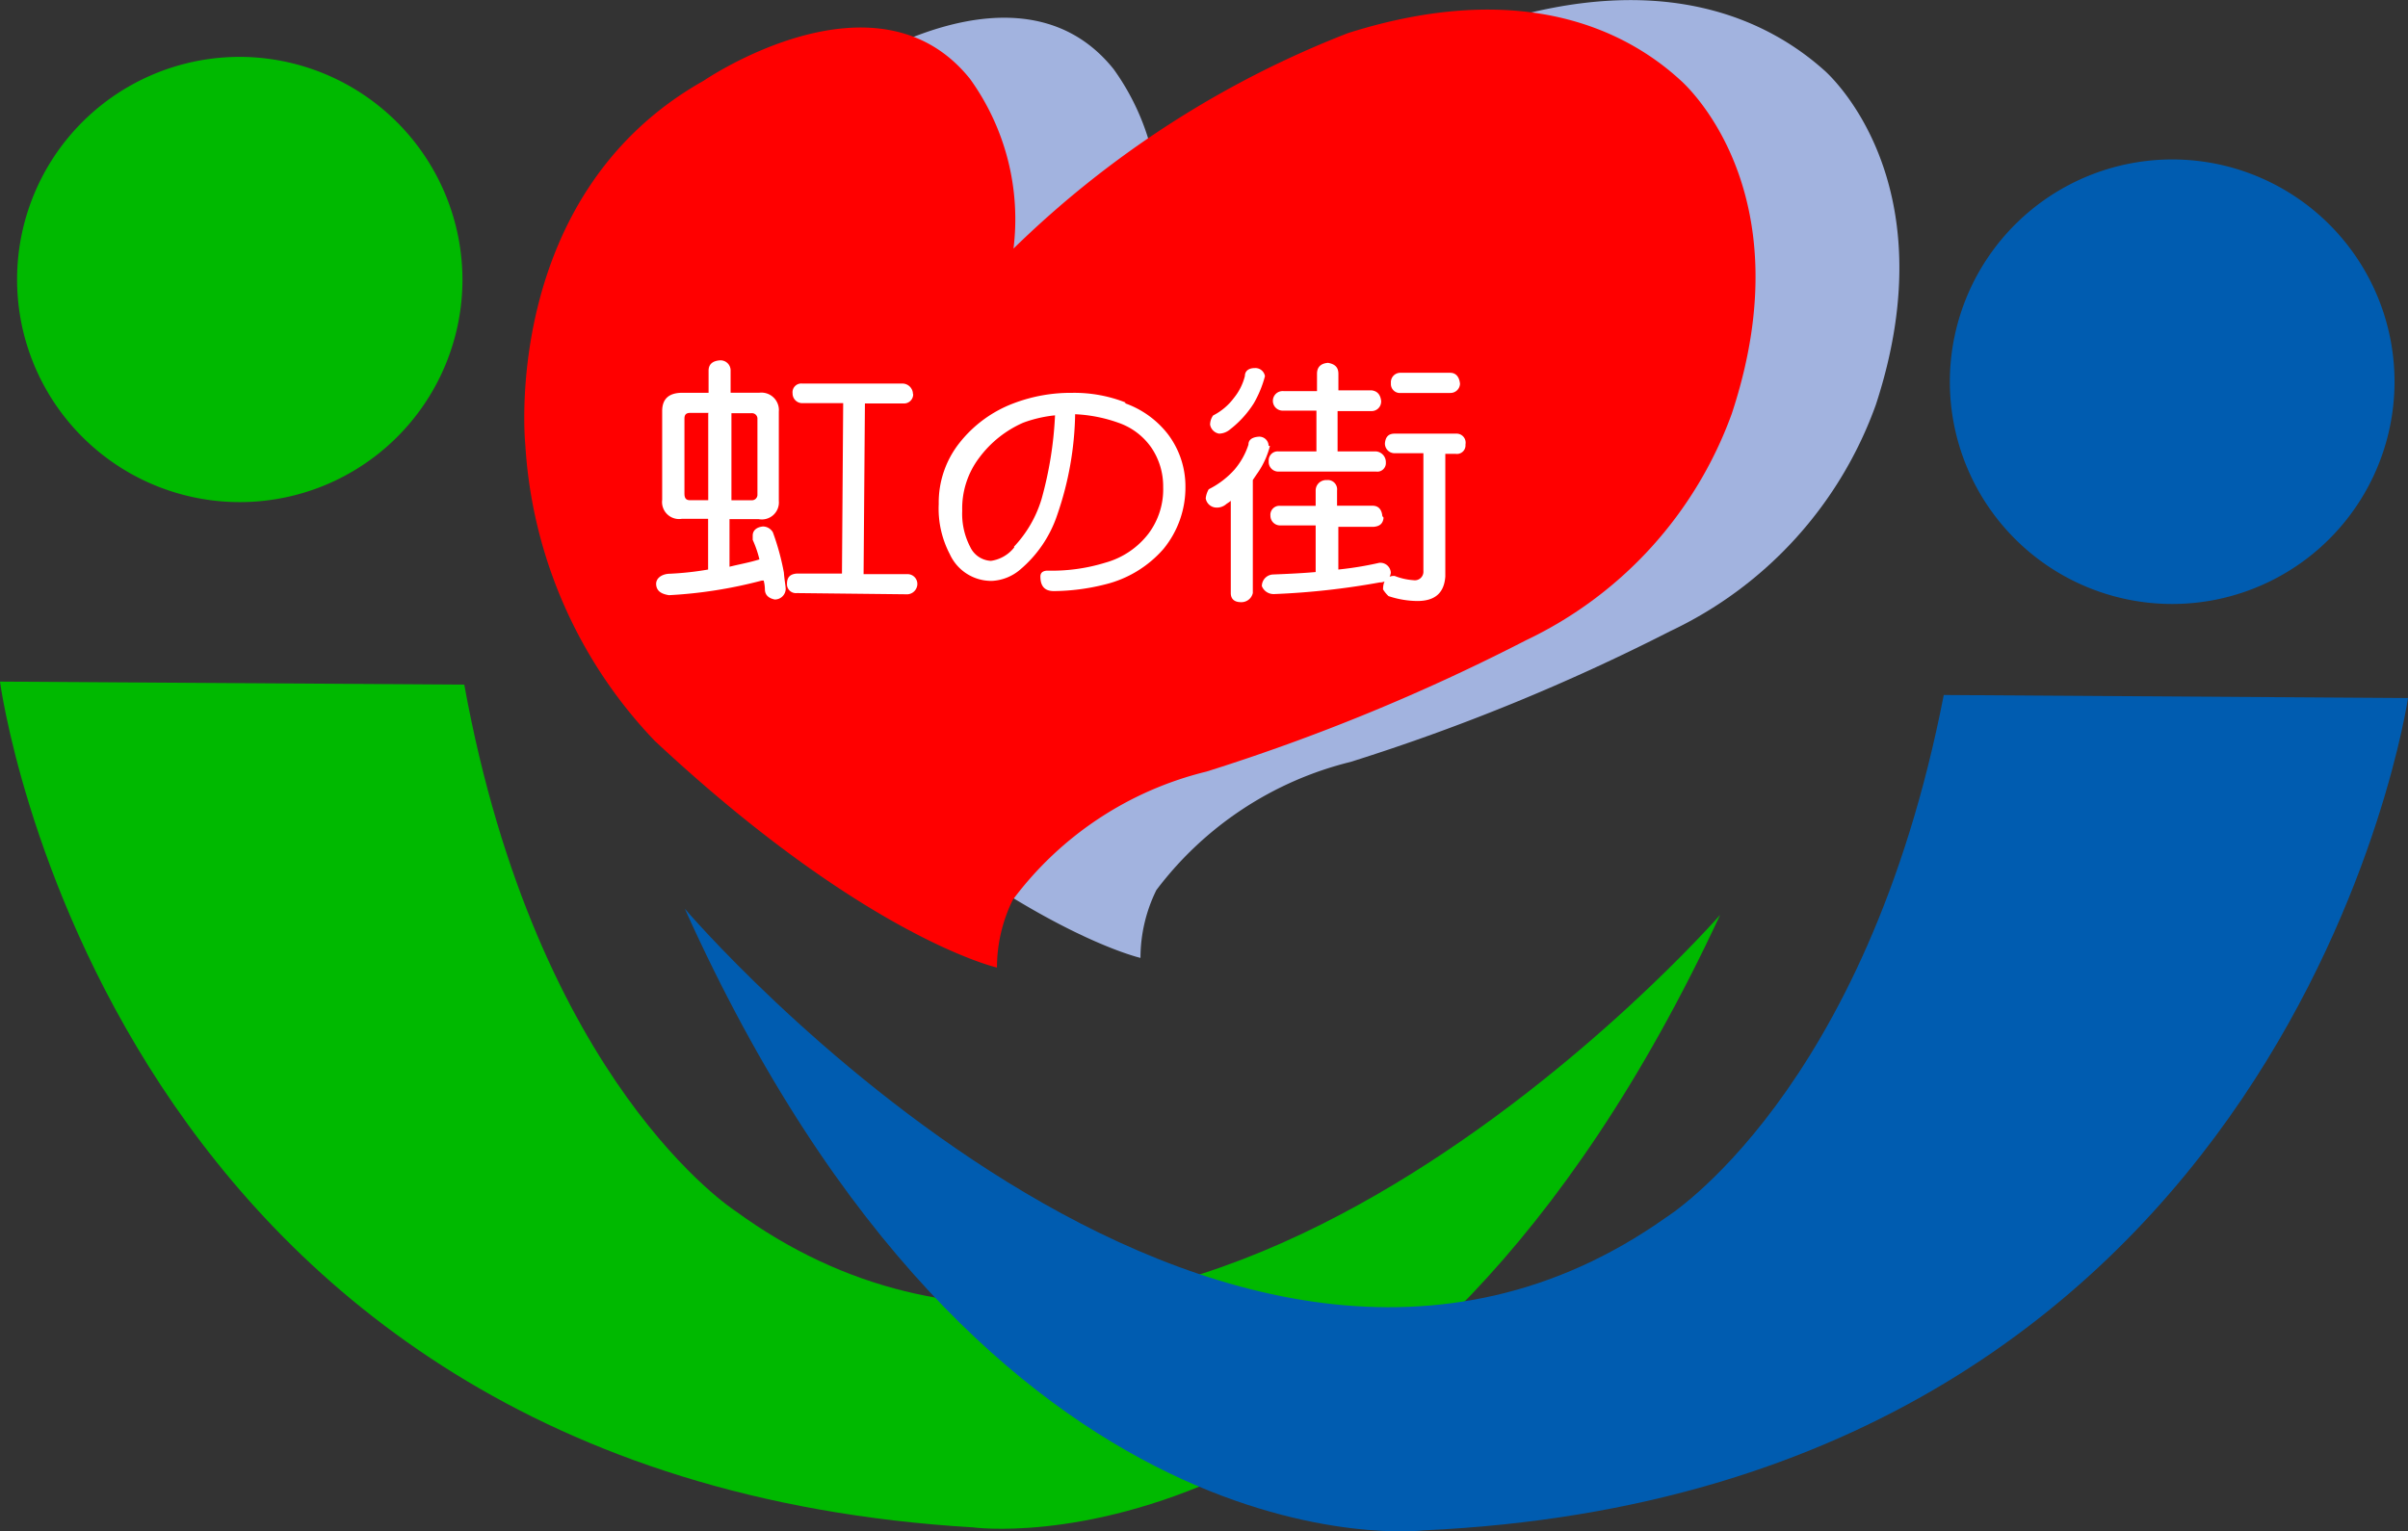 <svg xmlns="http://www.w3.org/2000/svg" width="41.307" height="26.279" viewBox="0 0 41.307 26.279"><rect x="0" y="0" width="41.307" height="26.279" fill="#333333" stroke="none"/><g transform="translate(-240.765 -44.539)"><path d="M7.919,4.776A3.82,3.82,0,1,1,4.126.93,3.83,3.83,0,0,1,7.919,4.776" transform="translate(240.779 44.585)" fill="#00b900"/><path d="M7.964,11.212,0,11.16S1.792,24.793,16.692,25.673c0,0,7.45,1.037,12.815-10.51,0,0-9.284,10.636-16.891,5.082,0,0-3.406-2.18-4.652-9.033" transform="translate(240.765 45.075)" fill="#00b900"/><path d="M31.92,6.393A3.814,3.814,0,1,0,35.755,2.61,3.817,3.817,0,0,0,31.92,6.393" transform="translate(242.293 44.665)" fill="#005cb0"/><path d="M32.806,11.38l7.964.052s-1.98,13.6-16.881,14.282c0,0-7.461.922-12.679-10.667,0,0,9.148,10.741,16.829,5.3,0,0,3.437-2.127,4.768-8.97" transform="translate(241.302 45.085)" fill="#005cb0"/><path d="M19.313,4.108A17.033,17.033,0,0,1,25.065.4c2.986-.943,4.768-.031,5.7.8,0,0,2.169,1.834.891,5.742a6.857,6.857,0,0,1-3.531,3.888,35.451,35.451,0,0,1-5.48,2.242,5.957,5.957,0,0,0-3.332,2.2,2.636,2.636,0,0,0-.272,1.163s-2.253-.513-5.868-3.888A8.05,8.05,0,0,1,10.951,7.45s-.44-4.275,3.06-6.235c0,0,2.965-2.033,4.569-.031a4.118,4.118,0,0,1,.744,2.924" transform="translate(241.288 44.541)" fill="#a2b3df"/><path d="M16.963,4.268A17.033,17.033,0,0,1,22.715.558c2.986-.943,4.768-.042,5.69.8,0,0,2.18,1.834.891,5.732a6.907,6.907,0,0,1-3.531,3.888,34.668,34.668,0,0,1-5.48,2.253,5.881,5.881,0,0,0-3.322,2.2,2.636,2.636,0,0,0-.272,1.163s-2.253-.513-5.868-3.888A8.043,8.043,0,0,1,8.6,7.621s-.44-4.275,3.06-6.245c0,0,2.965-2.033,4.569-.031a4.118,4.118,0,0,1,.744,2.924" transform="translate(241.176 44.548)" fill="red"/><path d="M11.641,6.466V6.078c0-.115.073-.168.189-.178a.173.173,0,0,1,.189.178v.377h.492a.3.3,0,0,1,.335.325V8.31a.292.292,0,0,1-.346.314H12v.817c.168-.042.346-.073.513-.126a1.826,1.826,0,0,0-.115-.335V8.907c0-.094.073-.147.178-.157a.2.2,0,0,1,.168.1,4.243,4.243,0,0,1,.189.692c.01.136.031.231.031.283a.186.186,0,0,1-.189.178c-.1-.021-.168-.073-.168-.178a.618.618,0,0,0-.021-.147h-.031a7.8,7.8,0,0,1-1.593.251c-.136-.021-.21-.073-.22-.178s.084-.178.21-.189a5.2,5.2,0,0,0,.681-.073v-.87H11.18a.292.292,0,0,1-.335-.325V6.77q0-.314.346-.314h.461Zm0,.335h-.314c-.073,0-.1.031-.1.1V8.184c0,.073.021.115.094.115h.314V6.812Zm.838,1.394V6.906a.094.094,0,0,0-.1-.1h-.346V8.3h.346a.094.094,0,0,0,.1-.1m2.672-1.718a.157.157,0,0,1-.168.157h-.66L14.3,9.568h.754a.168.168,0,0,1,.168.178.18.18,0,0,1-.168.168l-1.9-.021a.152.152,0,0,1-.168-.157c0-.115.052-.168.168-.178h.775l.021-2.924h-.7a.166.166,0,0,1-.168-.168.15.15,0,0,1,.168-.168h1.729a.182.182,0,0,1,.168.178" transform="translate(241.279 44.823)" fill="#fff"/><path d="M18.555,6.608a1.611,1.611,0,0,1,.744.534,1.483,1.483,0,0,1,.3.9,1.661,1.661,0,0,1-.377,1.069,1.937,1.937,0,0,1-1,.608,3.693,3.693,0,0,1-.88.115c-.157,0-.231-.084-.231-.251,0-.063.042-.1.126-.1a3.108,3.108,0,0,0,.985-.136,1.407,1.407,0,0,0,.744-.5,1.267,1.267,0,0,0,.251-.8,1.179,1.179,0,0,0-.2-.671,1.139,1.139,0,0,0-.566-.43,2.532,2.532,0,0,0-.744-.147A5.542,5.542,0,0,1,17.4,8.526a2.093,2.093,0,0,1-.629.933.809.809,0,0,1-.492.2.783.783,0,0,1-.723-.461,1.682,1.682,0,0,1-.189-.859,1.648,1.648,0,0,1,.356-1.048,2.143,2.143,0,0,1,.933-.681,2.758,2.758,0,0,1,1-.178,2.406,2.406,0,0,1,.922.168M16.659,9.071a2.052,2.052,0,0,0,.472-.817,6.407,6.407,0,0,0,.231-1.436,2.212,2.212,0,0,0-.545.126,1.878,1.878,0,0,0-.754.6,1.44,1.44,0,0,0-.293.912,1.227,1.227,0,0,0,.136.618.414.414,0,0,0,.356.241.615.615,0,0,0,.4-.231" transform="translate(241.501 44.848)" fill="#fff"/><path d="M20.84,7.365a1.434,1.434,0,0,1-.231.492l-.063.094V9.89a.2.2,0,0,1-.2.157c-.126,0-.178-.063-.178-.157V8.308a.714.714,0,0,1-.073.052.244.244,0,0,1-.189.063.189.189,0,0,1-.168-.157.392.392,0,0,1,.052-.157,1.478,1.478,0,0,0,.44-.335,1.253,1.253,0,0,0,.241-.43c0-.084.063-.126.168-.136a.16.16,0,0,1,.178.157m-.063-1.195a1.912,1.912,0,0,1-.189.461,1.745,1.745,0,0,1-.409.451.3.3,0,0,1-.189.073A.189.189,0,0,1,19.813,7a.276.276,0,0,1,.052-.157,1.018,1.018,0,0,0,.356-.3.968.968,0,0,0,.189-.377c0-.084.063-.136.168-.136a.166.166,0,0,1,.178.157m2.033,2.41c-.01.1-.063.147-.168.157h-.608v.733a5.758,5.758,0,0,0,.7-.115.18.18,0,0,1,.2.168.184.184,0,0,1-.189.168,12.958,12.958,0,0,1-1.813.2.217.217,0,0,1-.21-.136.2.2,0,0,1,.189-.2c.251-.01.492-.021.734-.042v-.8h-.608a.166.166,0,0,1-.168-.168.154.154,0,0,1,.168-.168h.608V8.13a.179.179,0,0,1,.189-.178.16.16,0,0,1,.178.178v.262H22.6c.1,0,.157.063.168.178m-.021-1.959a.163.163,0,0,1-.168.157H22v.692h.66a.184.184,0,0,1,.168.189.147.147,0,0,1-.168.157H20.976a.165.165,0,0,1-.157-.178.154.154,0,0,1,.168-.168h.65v-.7h-.566a.168.168,0,1,1,0-.335h.576V6.129q0-.173.189-.189c.115.021.178.073.178.189v.283h.566c.1.01.157.073.168.189m1.446.744a.147.147,0,0,1-.168.157h-.178V9.608c-.021.283-.178.419-.482.419a1.608,1.608,0,0,1-.492-.084.554.554,0,0,1-.094-.115c0-.147.063-.22.168-.231h.031a1.086,1.086,0,0,0,.325.073.147.147,0,0,0,.168-.157V7.491h-.492a.166.166,0,0,1-.168-.168c.01-.115.063-.168.168-.168h1.058a.155.155,0,0,1,.157.178M24.1,6.3a.164.164,0,0,1-.168.157h-.849a.154.154,0,0,1-.168-.168.162.162,0,0,1,.168-.178h.849c.1,0,.157.073.168.189" transform="translate(241.71 44.825)" fill="#fff"/></g></svg>